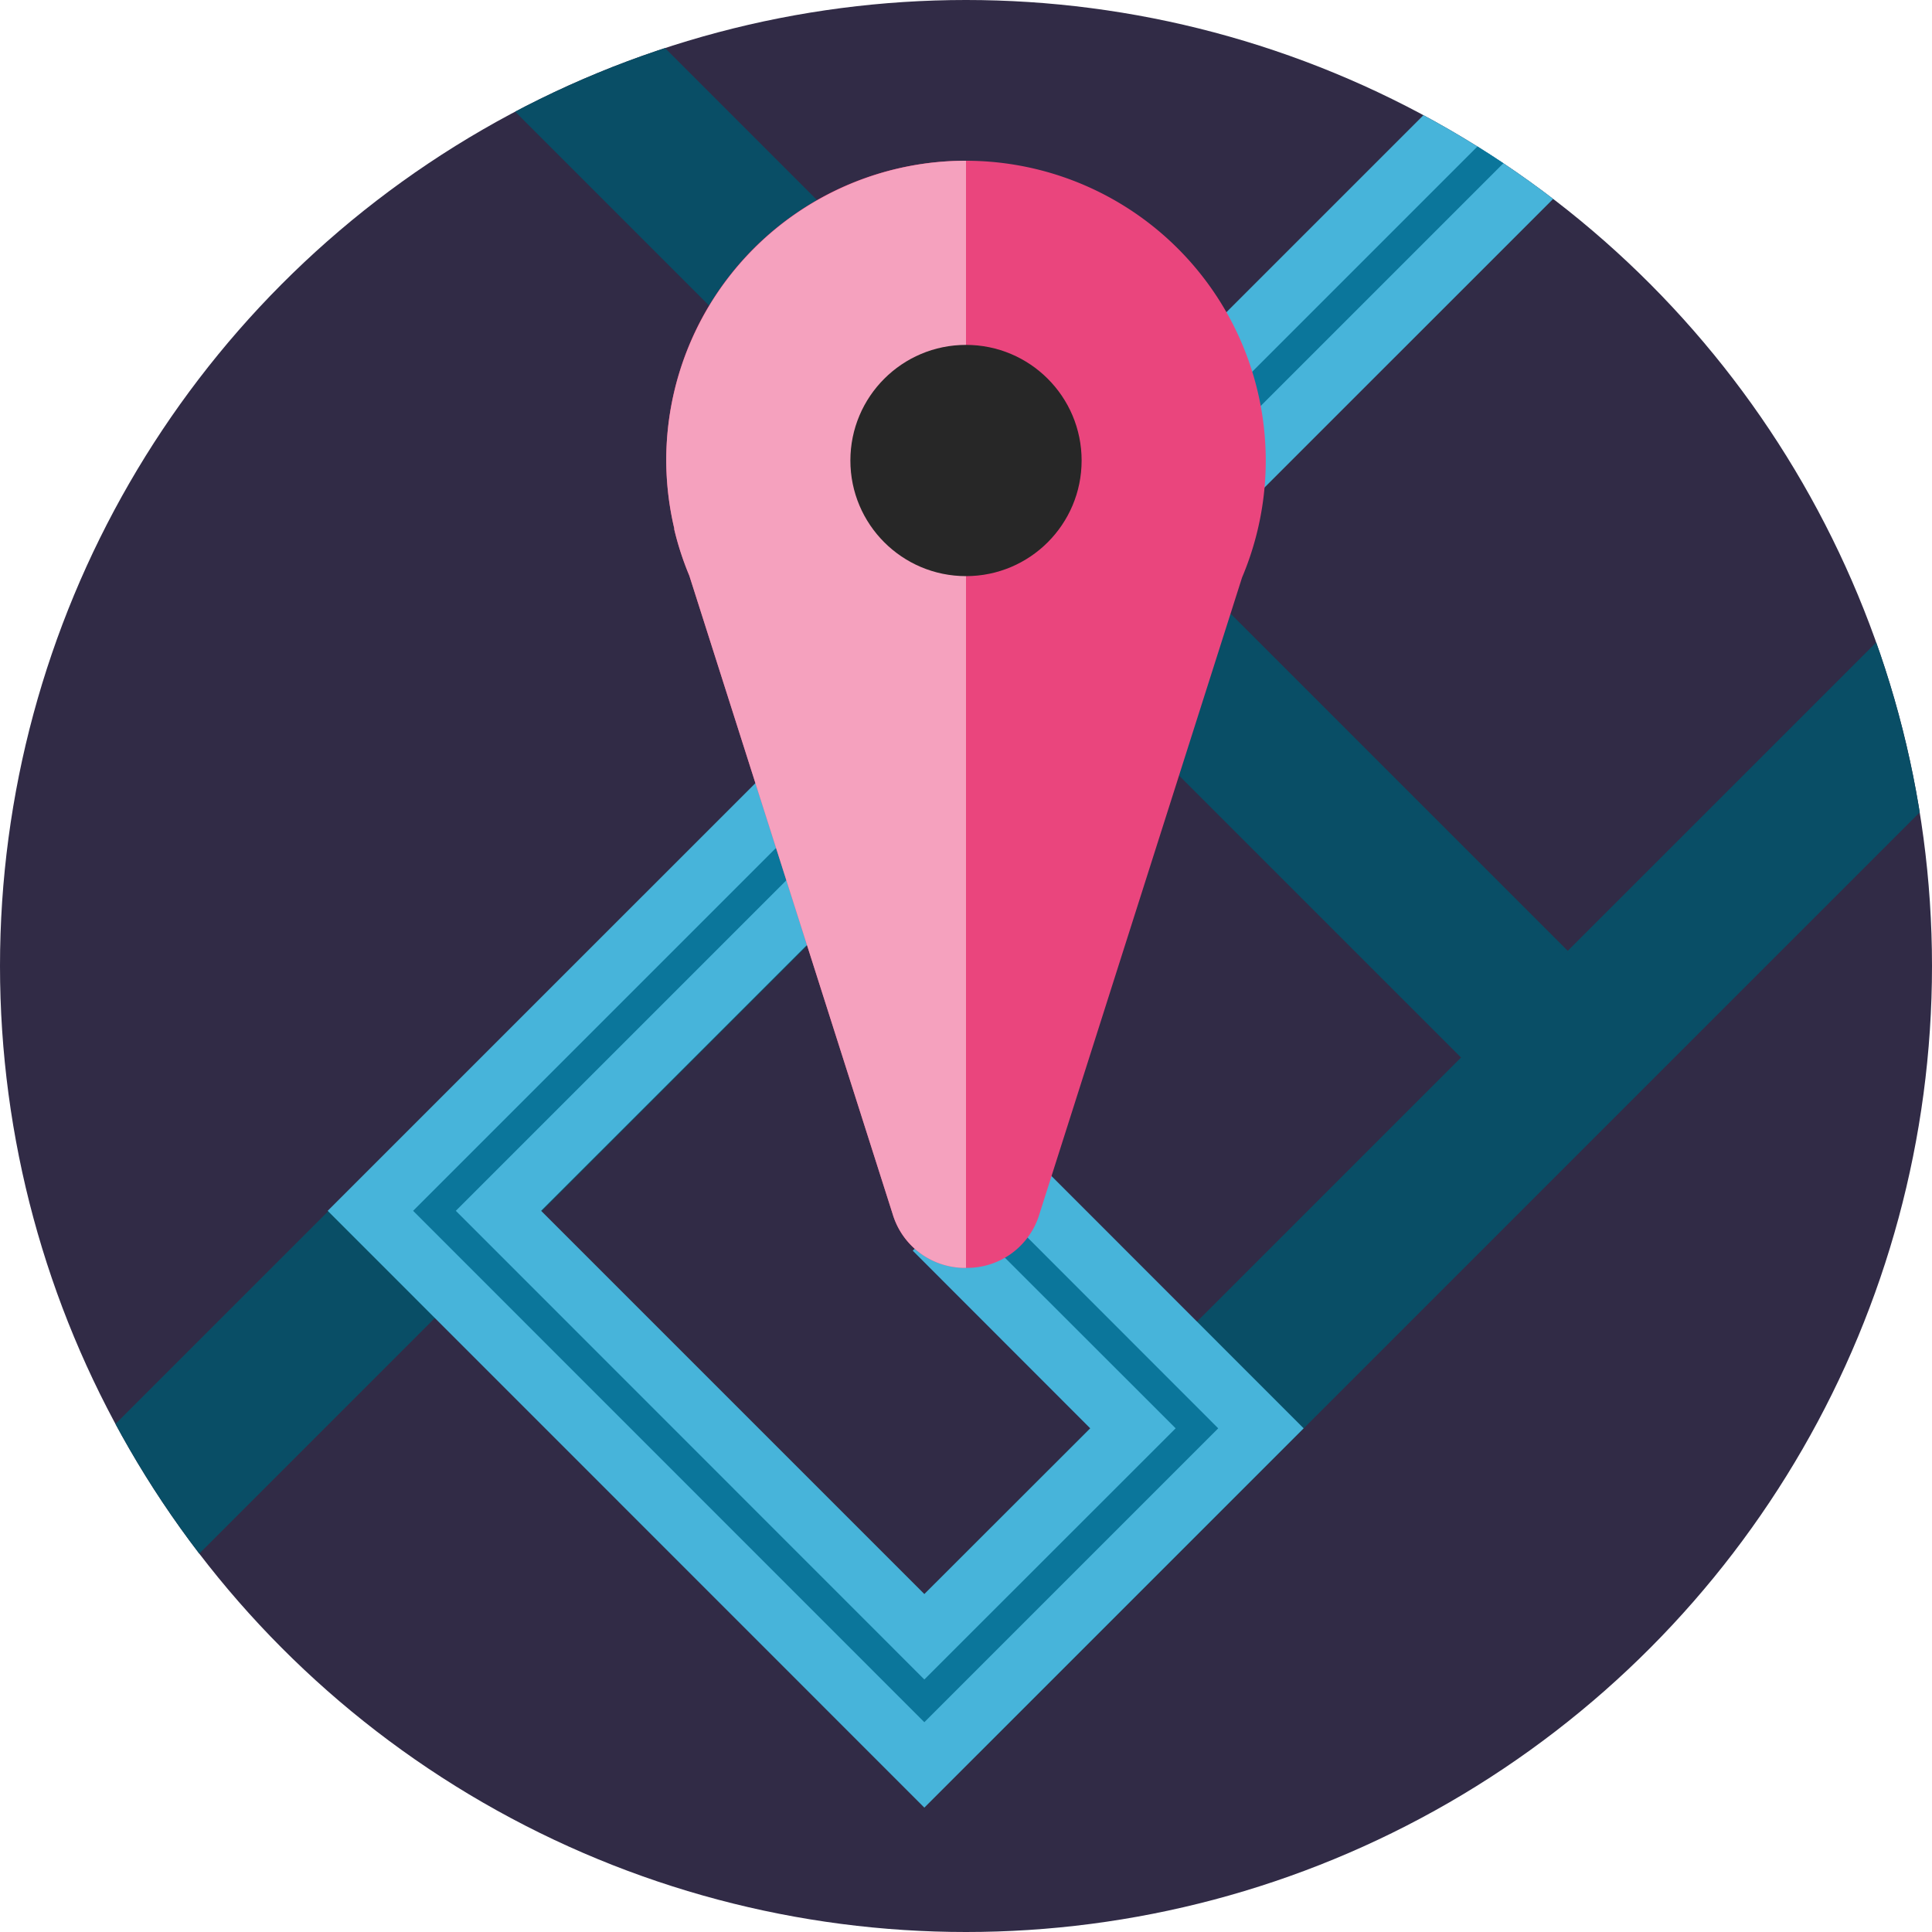 <svg xmlns="http://www.w3.org/2000/svg" data-name="Layer 1" viewBox="0 0 128 128" height="128" width="128">
    <defs>
        <clipPath id="a">
            <circle cx="64" cy="64" r="64" fill="none"/>
        </clipPath>
    </defs>
    <g clip-path="url(#a)">
        <circle cx="64" cy="64" r="64" fill="#312b46"/>
        <path fill="#094e66" d="M57.703 109.16l73.25-73.249 7.07 7.071-73.249 73.25zm-78.21 13.336l73.25-73.249 7.07 7.071-73.249 73.25z"/>
        <path fill="#094e66" d="M27.625.893l7.072-7.071L107.4 66.527l-7.07 7.07z"/>
        <g clip-path="url(#a)">
            <path fill="#47b4da" d="M61.24 119.76L21.71 80.22l84.34-84.33 7.07 7.07-77.27 77.26 25.39 25.39 10.99-10.98-11.76-11.77 7.07-7.07 18.83 18.84-25.13 25.13z"/>
            <path fill="#0b769b" d="M61.24 114.1L27.37 80.22l81.51-81.51 1.41 1.42L30.2 80.22l31.04 31.05 16.65-16.64-14.6-14.59 1.42-1.42 16 16.01-19.47 19.47z"/>
        </g>
    </g>
    <path d="M64 10.65A19.81 19.81 0 0 0 44.67 35v.07a19.74 19.74 0 0 0 1 3.07l13.47 42.29A5 5 0 0 0 64 84a5 5 0 0 0 4.86-3.55l13.43-42.19A19.87 19.87 0 0 0 64 10.65z" fill="#ea457d"/>
    <path d="M44.14 30.51a19.86 19.86 0 0 0 .53 4.49v.07a19.75 19.75 0 0 0 1 3.07l13.47 42.29A5 5 0 0 0 64 84V10.65a19.86 19.86 0 0 0-19.86 19.86z" fill="#f5a1be"/>
    <circle cx="64" cy="30.51" r="7.66" fill="#272727"/>
</svg>